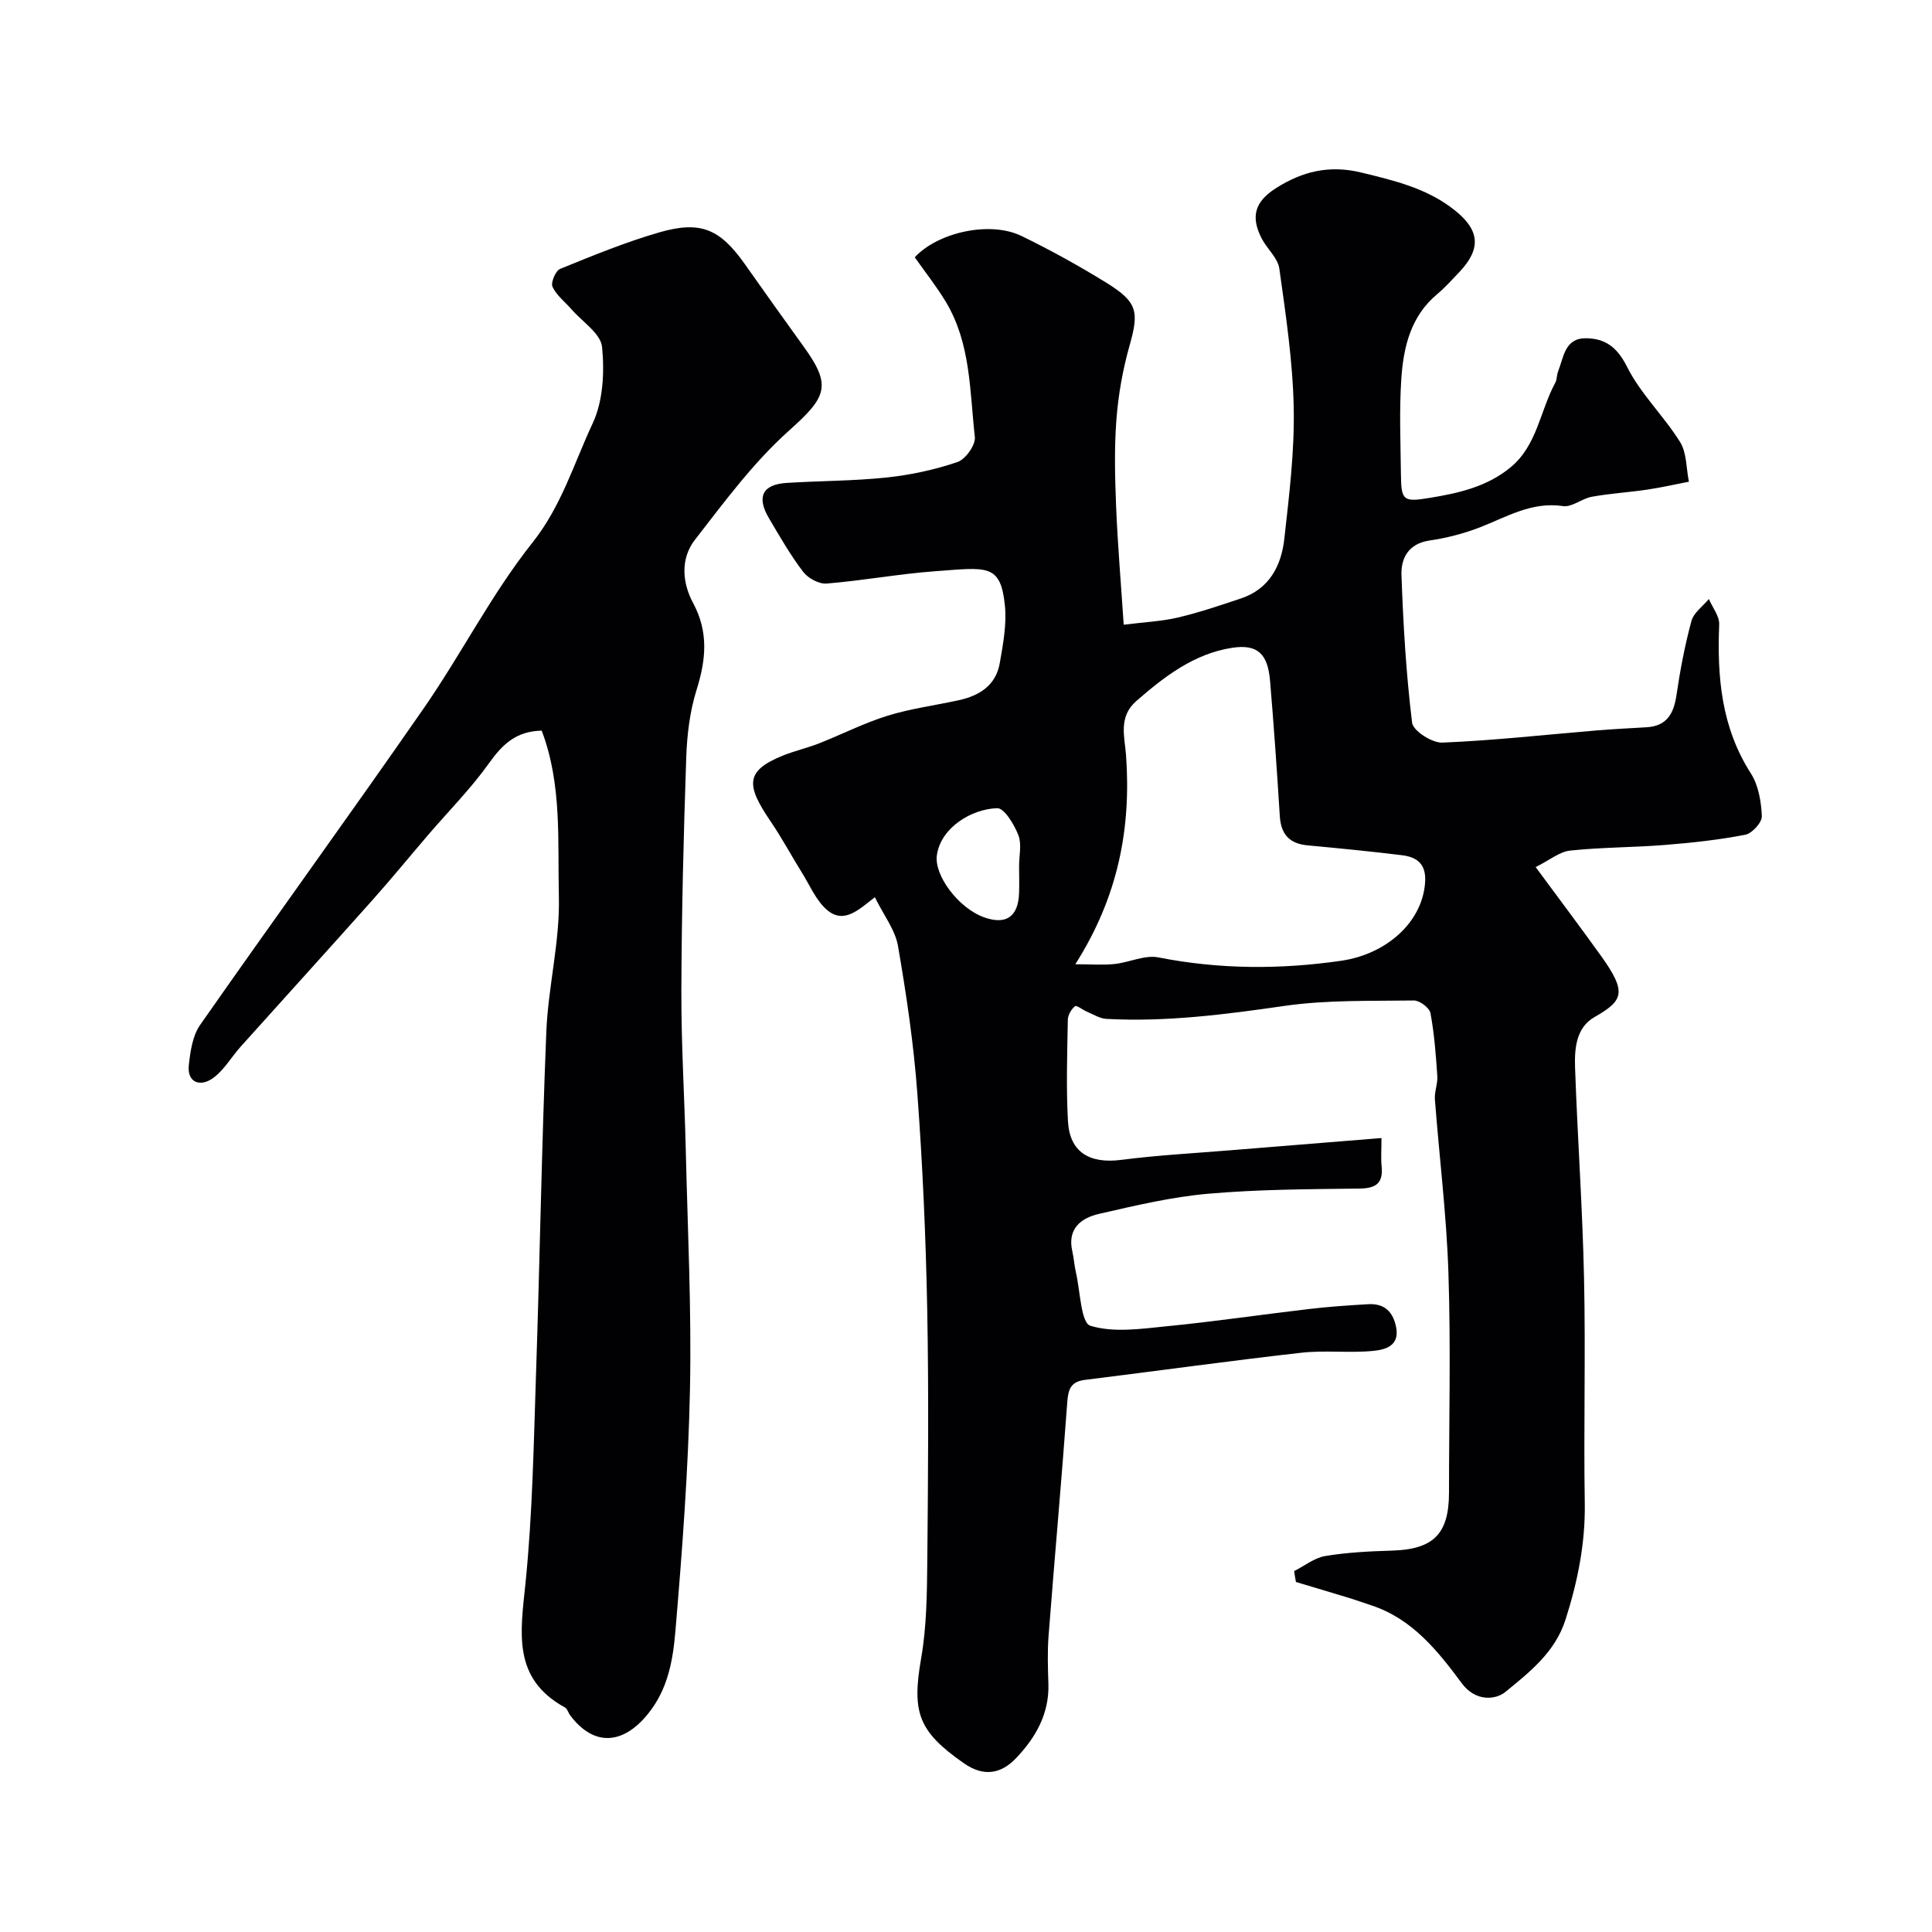 <svg enable-background="new 0 0 400 400" viewBox="0 0 400 400" xmlns="http://www.w3.org/2000/svg"><g fill="#010103"><path d="m267.94 325.28c2.14-1.08 4.19-2.75 6.44-3.12 4.53-.76 9.16-.98 13.76-1.12 8.64-.26 11.86-3.42 11.86-12.04 0-15.16.38-30.34-.12-45.49-.39-11.98-1.89-23.93-2.8-35.9-.12-1.59.61-3.25.5-4.85-.3-4.36-.62-8.74-1.42-13.01-.2-1.09-2.25-2.63-3.43-2.61-8.94.13-17.97-.15-26.77 1.12-12.28 1.77-24.49 3.36-36.9 2.69-1.34-.07-2.65-.91-3.94-1.45-.9-.38-2.23-1.43-2.55-1.18-.77.63-1.48 1.84-1.49 2.83-.12 7-.36 14.01.03 20.99.36 6.43 4.47 8.84 11.03 8 7.5-.97 15.07-1.37 22.61-1.99 10.16-.83 20.32-1.64 31.27-2.53 0 2.37-.14 4.13.03 5.86.35 3.54-1.2 4.56-4.63 4.6-10.44.13-20.91.16-31.29 1.07-7.6.67-15.13 2.46-22.59 4.17-3.71.85-6.6 3.06-5.53 7.74.33 1.43.41 2.91.74 4.34.9 3.88 1.04 10.47 2.99 11.08 4.89 1.5 10.65.62 16 .09 9.77-.96 19.5-2.41 29.26-3.55 4.08-.48 8.19-.77 12.3-1 3.28-.18 5.11 1.51 5.75 4.75.78 3.95-2.35 4.67-4.68 4.91-4.95.5-10.02-.17-14.96.39-14.95 1.69-29.85 3.77-44.78 5.62-3 .37-3.48 2.01-3.67 4.72-1.17 16.08-2.62 32.14-3.86 48.21-.26 3.31-.15 6.67-.04 9.99.2 6.19-2.64 11.13-6.65 15.35-3.09 3.27-6.69 4.03-10.9 1.07-9.39-6.58-10.76-10.45-8.79-21.74 1.15-6.63 1.2-13.49 1.27-20.25.16-17.33.31-34.67-.02-51.99-.29-14.88-.94-29.76-2.04-44.6-.75-10.24-2.26-20.46-4.01-30.59-.58-3.36-2.98-6.4-4.79-10.1-3.23 2.47-6.34 5.65-9.87 2.66-2.26-1.91-3.54-5.02-5.17-7.64-2.22-3.57-4.21-7.3-6.58-10.78-5.04-7.42-5.3-10.4 2.64-13.59 2.4-.96 4.96-1.54 7.37-2.48 4.77-1.88 9.38-4.24 14.26-5.75 4.78-1.48 9.82-2.13 14.73-3.21 4.28-.93 7.68-3.09 8.48-7.67.69-3.94 1.46-8.05 1.06-11.97-.9-8.72-3.72-7.84-14.47-7.06-7.5.55-14.94 1.94-22.44 2.55-1.59.13-3.87-1.12-4.88-2.46-2.65-3.49-4.86-7.34-7.09-11.13-2.56-4.35-1.29-6.92 3.62-7.24 6.92-.45 13.89-.4 20.77-1.13 4.96-.52 9.95-1.6 14.67-3.2 1.67-.56 3.79-3.54 3.6-5.19-1.06-9.5-.83-19.38-6.01-27.98-1.92-3.19-4.26-6.14-6.43-9.22 4.79-5.17 15.56-7.59 22.11-4.41 6.01 2.92 11.89 6.18 17.58 9.69 6.49 4.01 6.76 6.02 4.77 13.04-1.4 4.96-2.32 10.15-2.71 15.29-.46 5.96-.3 12-.06 17.99.32 7.86.99 15.71 1.57 24.47 4.26-.54 7.83-.69 11.24-1.49 4.41-1.04 8.73-2.51 13.04-3.95 5.89-1.97 8.36-6.78 8.98-12.38 1-8.99 2.12-18.06 1.94-27.07-.19-9.64-1.64-19.27-2.98-28.85-.31-2.2-2.54-4.07-3.65-6.22-2.32-4.52-1.45-7.62 2.95-10.42 5.42-3.45 11.02-4.86 17.66-3.24 6.88 1.67 13.56 3.24 19.27 7.74 5.24 4.13 5.67 7.98 1.04 12.87-1.49 1.57-2.95 3.2-4.6 4.58-5.48 4.58-6.97 10.96-7.41 17.5-.45 6.63-.15 13.33-.08 19.99.05 5.33.61 5.56 6.03 4.67 6.01-.99 11.81-2.31 16.66-6.31 5.53-4.55 6.1-11.71 9.26-17.51.38-.69.29-1.61.59-2.36 1.16-2.93 1.37-6.91 5.78-6.86 3.99.05 6.45 1.84 8.49 5.91 2.81 5.61 7.62 10.18 10.98 15.57 1.4 2.25 1.26 5.45 1.83 8.22-2.89.56-5.77 1.22-8.69 1.65-3.8.56-7.65.79-11.42 1.47-2.05.37-4.11 2.21-5.95 1.93-6.51-.97-11.69 2.27-17.29 4.43-3.3 1.27-6.81 2.18-10.31 2.69-4.39.63-5.97 3.64-5.85 7.16.36 10.21.96 20.44 2.2 30.57.2 1.68 4.14 4.21 6.25 4.12 10.66-.44 21.29-1.63 31.94-2.52 3.46-.29 6.93-.45 10.39-.66 4.2-.26 5.6-2.87 6.16-6.68.76-5.15 1.73-10.29 3.09-15.31.46-1.72 2.36-3.05 3.61-4.56.75 1.76 2.21 3.54 2.14 5.27-.44 10.87.44 21.29 6.55 30.82 1.58 2.47 2.15 5.85 2.28 8.86.06 1.28-2.01 3.58-3.41 3.85-5.44 1.06-10.99 1.66-16.53 2.11-6.57.53-13.19.48-19.74 1.17-2.19.23-4.22 1.96-7.15 3.42 4.92 6.67 9.32 12.51 13.58 18.45 5.37 7.51 4.57 9.19-1.39 12.6-3.85 2.2-4.16 6.56-4.03 10.49.51 14.56 1.55 29.1 1.86 43.66.34 15.49-.1 31 .15 46.49.13 8.34-1.47 16.22-3.98 24.1-2.16 6.79-7.48 10.91-12.47 15-1.92 1.57-6.08 2.13-9-1.79-4.96-6.69-10.26-13.37-18.74-16.15-1.39-.45-2.76-.96-4.15-1.39-3.81-1.17-7.64-2.3-11.46-3.45-.15-.73-.26-1.49-.37-2.25zm-45.31-125.64c3.37 0 5.76.2 8.11-.05 3.06-.32 6.27-1.93 9.1-1.37 12.61 2.49 25.21 2.52 37.81.7 9.48-1.37 16.93-8.08 17.41-16.36.22-3.75-1.76-5.13-4.82-5.5-6.5-.8-13.02-1.43-19.54-2.04-3.76-.35-5.49-2.3-5.73-6.04-.58-9.35-1.23-18.71-2.02-28.04-.47-5.54-2.56-7.65-7.91-6.81-7.81 1.22-13.95 5.92-19.8 11.03-3.75 3.29-2.38 7.47-2.11 11.15 1.1 15.18-1.62 29.35-10.5 43.33zm-11.64-20.3c0-2.17.58-4.56-.15-6.44-.86-2.19-2.91-5.61-4.37-5.57-5.25.13-11.68 3.98-12.5 9.73-.59 4.16 4.44 10.96 9.8 12.87 4.55 1.61 7.07-.14 7.22-5.09.06-1.83.01-3.66 0-5.5z"/><path d="m112.15 151.27c-5.35.11-8.17 2.91-10.9 6.74-3.75 5.26-8.36 9.9-12.58 14.82-3.85 4.49-7.6 9.08-11.53 13.49-9.05 10.15-18.19 20.22-27.28 30.34-2.02 2.25-3.59 5.11-6.01 6.72-2.43 1.61-5.18.79-4.75-2.94.32-2.81.77-6 2.32-8.22 15.33-21.94 31.07-43.6 46.32-65.59 7.8-11.25 14.04-23.66 22.52-34.32 6.01-7.57 8.56-16.37 12.44-24.64 2.17-4.63 2.47-10.62 1.95-15.84-.27-2.77-4.07-5.2-6.3-7.76-1.35-1.56-3.13-2.9-3.96-4.69-.4-.86.64-3.33 1.58-3.71 6.76-2.75 13.56-5.55 20.56-7.57 8.6-2.47 12.56-.67 17.73 6.65 4.03 5.7 8.06 11.39 12.15 17.04 5.9 8.14 4.67 10.45-3.06 17.37-7.36 6.58-13.38 14.75-19.48 22.61-3 3.86-2.65 8.84-.37 13.08 3.23 6 2.68 11.73.72 17.97-1.4 4.46-1.98 9.3-2.14 13.99-.55 16.09-.96 32.19-1.01 48.28-.04 11.1.66 22.19.92 33.29.39 16.43 1.2 32.87.86 49.28-.34 16.64-1.6 33.29-3 49.88-.51 6.02-1.48 12.1-5.7 17.31-5.17 6.38-11.2 6.82-16.11.28-.39-.52-.57-1.34-1.06-1.61-11-6.01-9.21-15.62-8.18-25.76 1.45-14.28 1.69-28.7 2.17-43.06.8-23.69 1.17-47.39 2.14-71.08.38-9.32 2.82-18.62 2.6-27.89-.28-11.48.69-23.31-3.56-34.46z"/></g></svg>